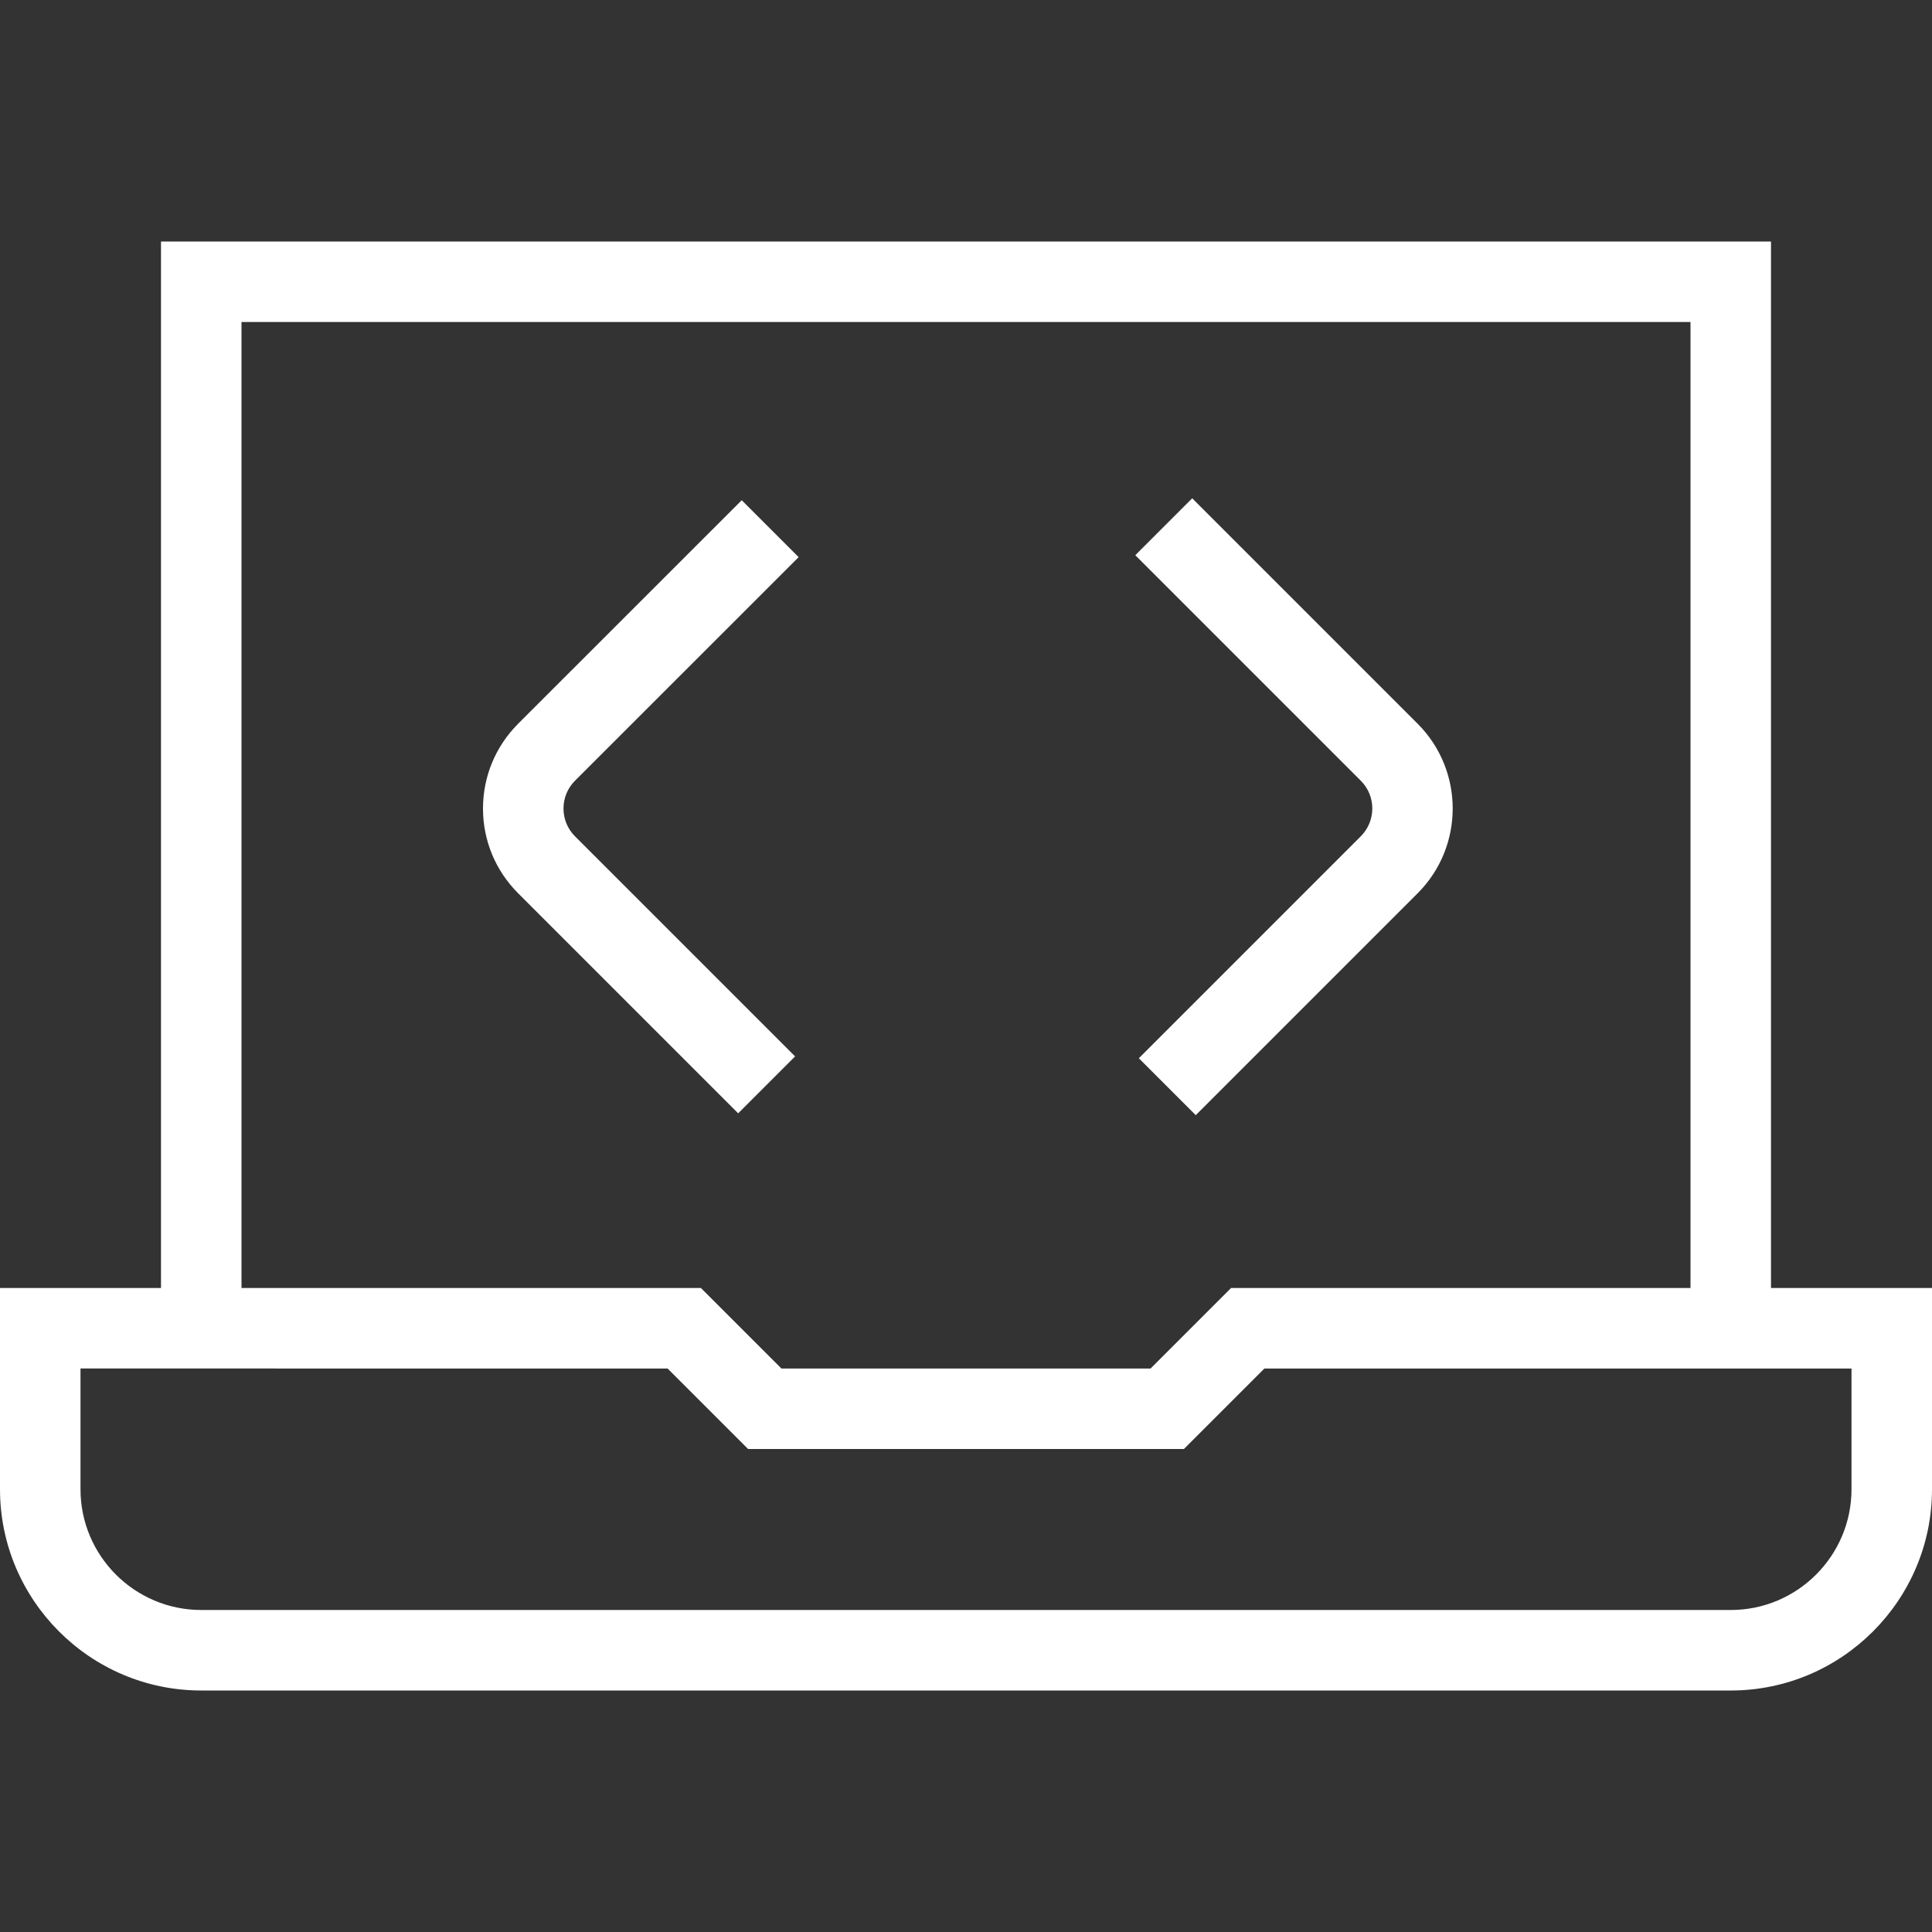 <?xml version="1.0" encoding="UTF-8"?>
<svg xmlns="http://www.w3.org/2000/svg" id="Layer_1" fill="white" data-name="Layer 1" viewBox="0 0 24 24" width="512" height="512"><rect x="0" y="0" width="24" height="24" fill="#333333" stroke="none"/><path d="M9.17,13.83l-2.734-2.734c-.281-.281-.436-.655-.436-1.052s.155-.771,.436-1.053l2.778-2.777,.707,.707-2.778,2.777c-.092,.092-.143,.215-.143,.346s.051,.253,.143,.345l2.734,2.734-.707,.707Zm7.734-3.441l-2.757,2.757,.707,.707,2.757-2.757c.58-.58,.58-1.524,0-2.105l-2.801-2.801-.707,.707,2.801,2.801c.191,.19,.191,.5,0,.691Zm7.096,5.611v2.5c0,1.378-1.122,2.5-2.5,2.5H2.5c-1.378,0-2.5-1.122-2.5-2.5v-2.5H2V3H22v13h2Zm-21,0h5.707l1,1h4.586l1-1h5.707V4H3v12Zm20,1h-7.293l-1,1h-5.414l-1-1H1v1.5c0,.827,.673,1.5,1.5,1.5H21.5c.827,0,1.5-.673,1.5-1.5v-1.5Z"/></svg>
